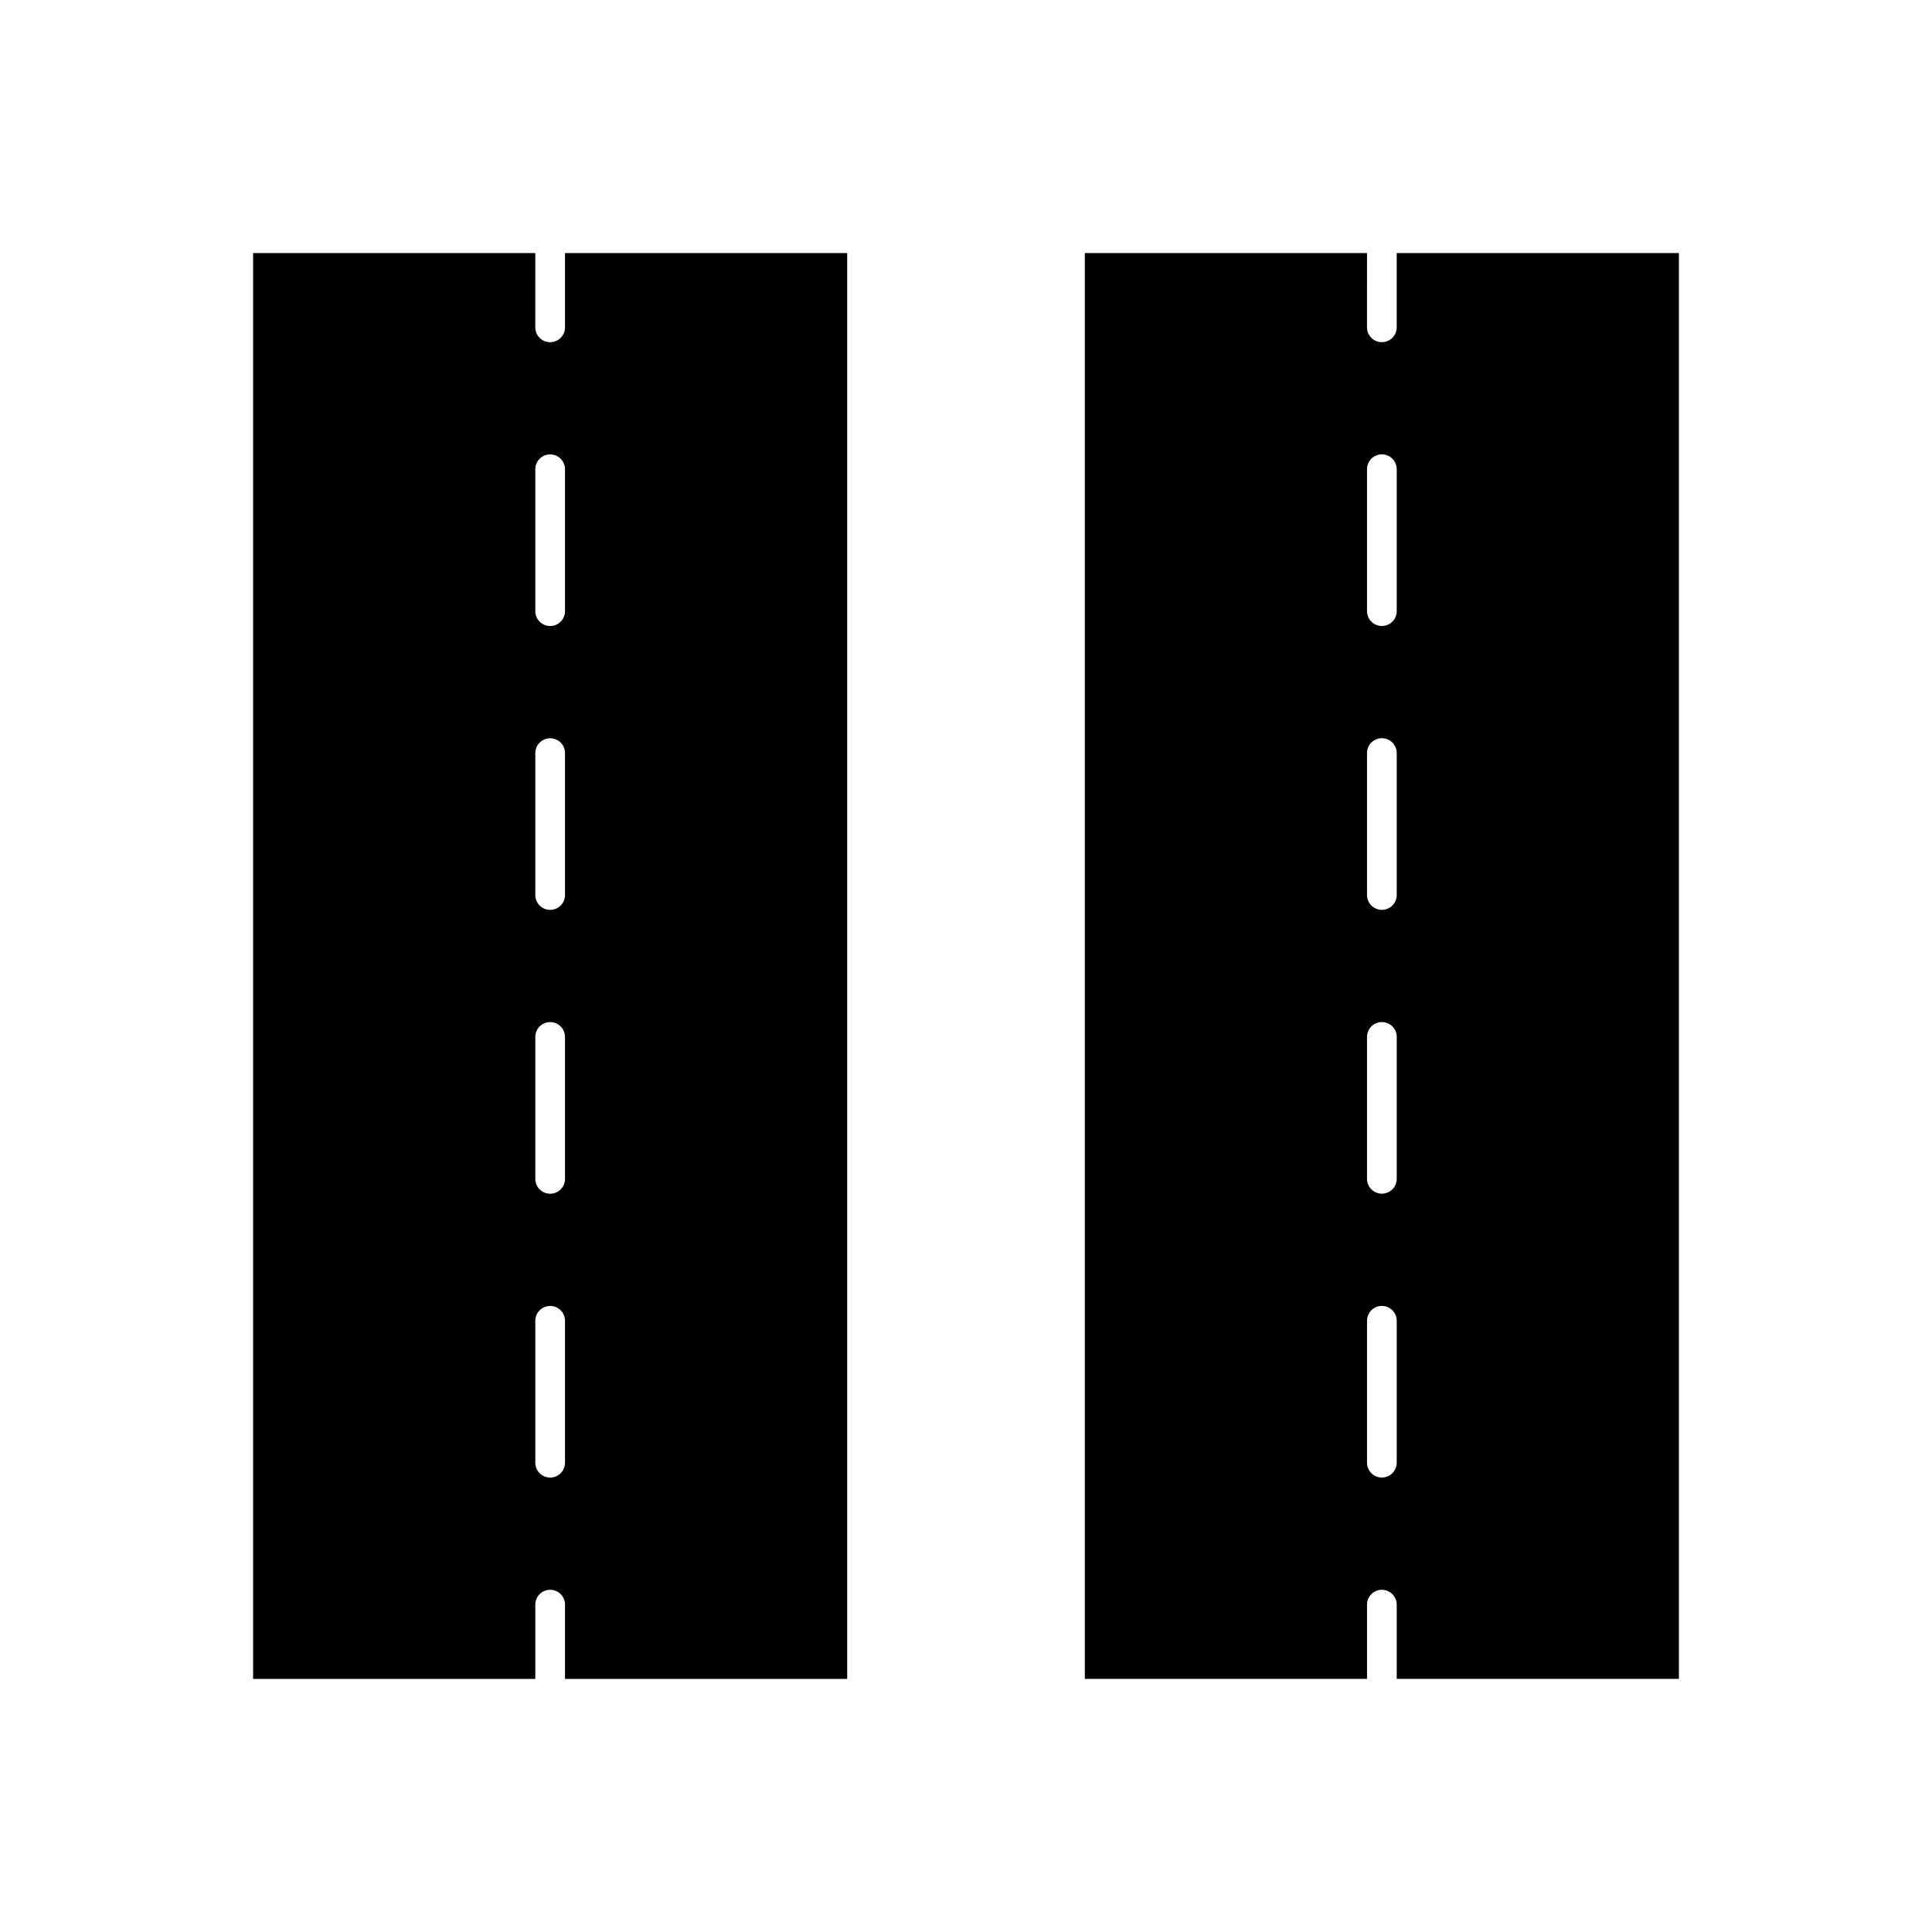 <?xml version="1.0" encoding="UTF-8"?>
<!-- Uploaded to: ICON Repo, www.svgrepo.com, Generator: ICON Repo Mixer Tools -->
<svg fill="#000000" width="800px" height="800px" version="1.1" viewBox="144 144 512 512" xmlns="http://www.w3.org/2000/svg">
 <g>
  <path d="m510.21 565.31c2.176 0 3.938 1.762 3.938 3.938v19.676h74.781v-377.86h-74.785v19.68c0 2.176-1.762 3.938-3.938 3.938s-3.938-1.762-3.938-3.938l0.004-19.68h-74.781v377.86h74.785v-19.68c-0.004-2.176 1.758-3.934 3.934-3.934zm-3.938-296.96c0-2.176 1.762-3.938 3.938-3.938s3.938 1.762 3.938 3.938v37.605c0 2.176-1.762 3.938-3.938 3.938s-3.938-1.762-3.938-3.938zm0 75.223c0-2.176 1.762-3.938 3.938-3.938s3.938 1.762 3.938 3.938v37.605c0 2.176-1.762 3.938-3.938 3.938s-3.938-1.762-3.938-3.938zm0 75.223c0-2.176 1.762-3.938 3.938-3.938s3.938 1.762 3.938 3.938v37.605c0 2.176-1.762 3.938-3.938 3.938s-3.938-1.762-3.938-3.938zm0 75.223c0-2.176 1.762-3.938 3.938-3.938s3.938 1.762 3.938 3.938v37.605c0 2.176-1.762 3.938-3.938 3.938s-3.938-1.762-3.938-3.938z"/>
  <path d="m285.86 569.25c0-2.176 1.762-3.938 3.938-3.938s3.938 1.762 3.938 3.938l-0.004 19.68h74.785v-377.86h-74.785v19.68c0 2.176-1.762 3.938-3.938 3.938-2.176 0-3.938-1.762-3.938-3.938l0.004-19.68h-74.785v377.86h74.785zm0-300.89c0-2.176 1.762-3.938 3.938-3.938s3.938 1.762 3.938 3.938v37.605c0 2.176-1.762 3.938-3.938 3.938s-3.938-1.762-3.938-3.938zm0 75.223c0-2.176 1.762-3.938 3.938-3.938s3.938 1.762 3.938 3.938v37.605c0 2.176-1.762 3.938-3.938 3.938s-3.938-1.762-3.938-3.938zm0 75.223c0-2.176 1.762-3.938 3.938-3.938s3.938 1.762 3.938 3.938v37.605c0 2.176-1.762 3.938-3.938 3.938s-3.938-1.762-3.938-3.938zm0 75.223c0-2.176 1.762-3.938 3.938-3.938s3.938 1.762 3.938 3.938v37.605c0 2.176-1.762 3.938-3.938 3.938s-3.938-1.762-3.938-3.938z"/>
 </g>
</svg>